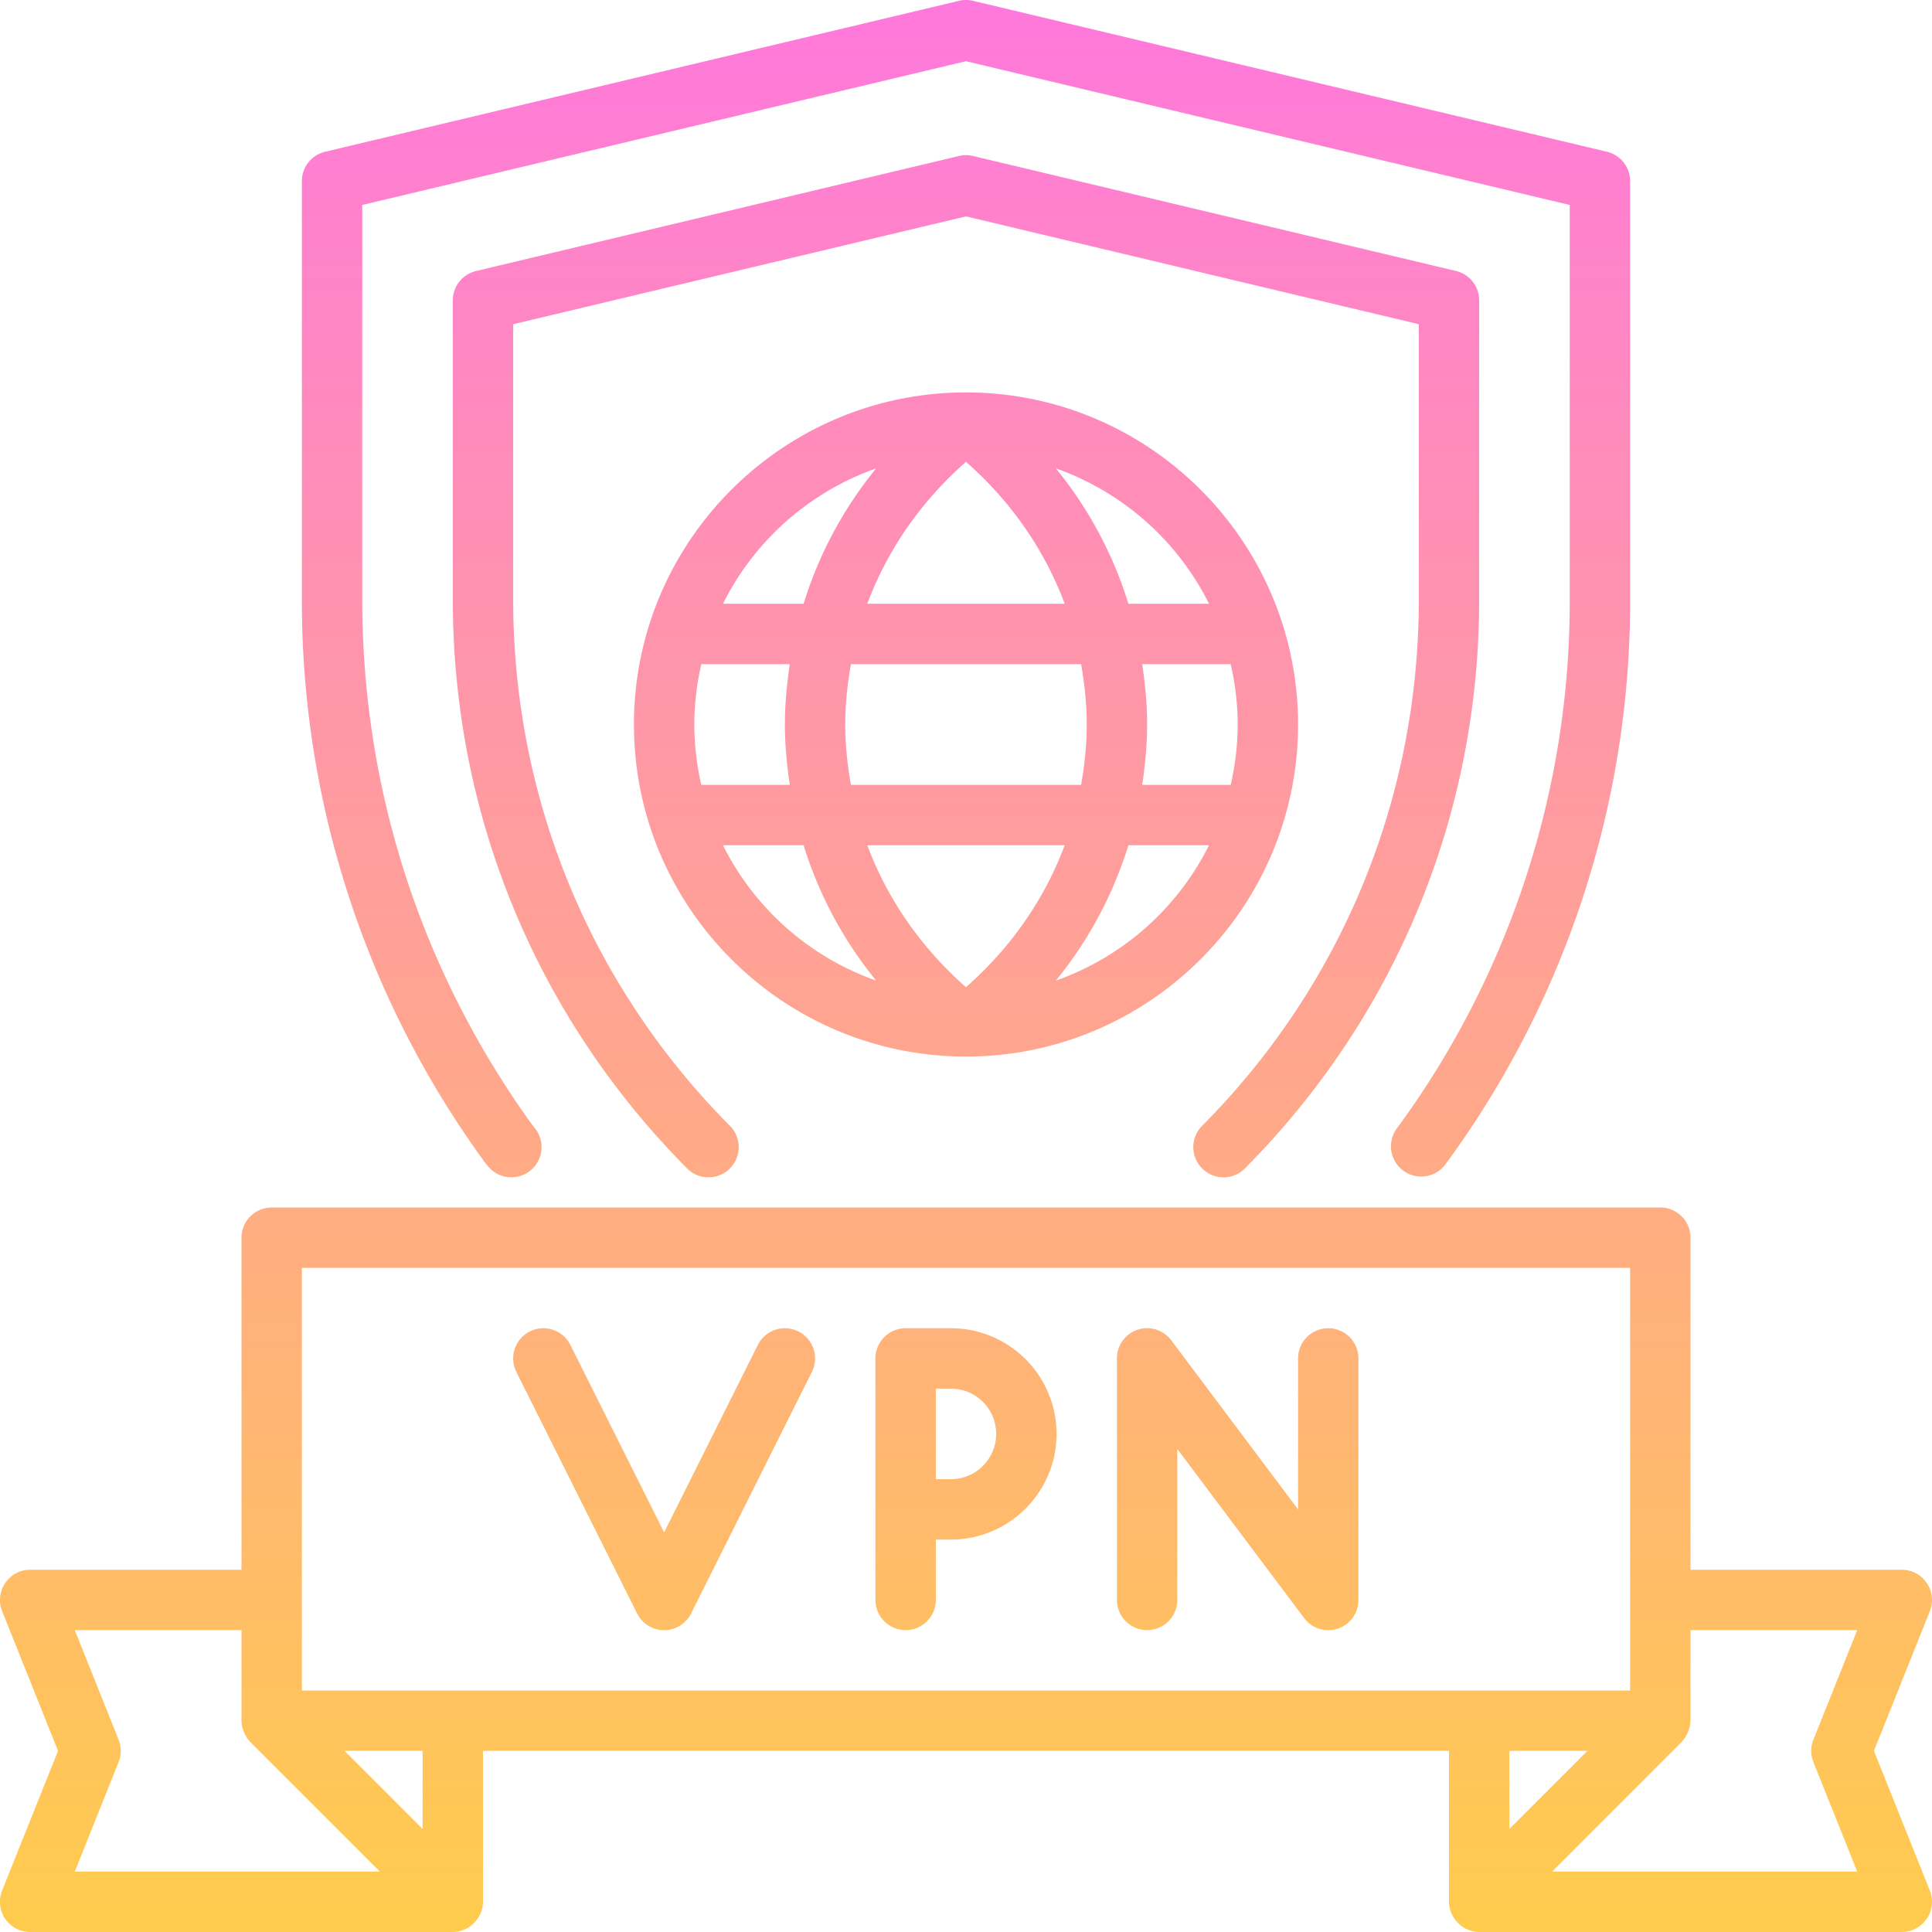 <svg xmlns="http://www.w3.org/2000/svg" viewBox="0 0 64 64"><defs><linearGradient id="a" x1="32" x2="32" y1="64" y2="0" gradientUnits="userSpaceOnUse"><stop offset=".001" stop-color="#ffcc4d"/><stop offset=".999" stop-color="#ff78dc"/></linearGradient></defs><path fill="url(#a)" d="m62.077 58 1.852-4.629A1.001 1.001 0 0 0 63 52h-7V41a1 1 0 0 0-1-1H9a1 1 0 0 0-1 1v11H1a1 1 0 0 0-.929 1.371L1.923 58 .07 62.629A1 1 0 0 0 1 64h14c.559 0 1-.484 1-1v-5h32v5c0 .524.452 1 1 1h14a1.001 1.001 0 0 0 .929-1.371L62.077 58ZM10 42h44v14H10V42ZM3.929 57.629 2.477 54H8v3c0 .226.11.52.29.704.002 0 .002.003.004.004L12.586 62H2.477l1.452-3.629a1 1 0 0 0 0-.742ZM14 60.586 11.414 58H14v2.586ZM52.586 58 50 60.586V58h2.586Zm7.485.371L61.523 62H51.414l4.292-4.292A1.13 1.13 0 0 0 56 57v-3h5.523l-1.452 3.629a1.005 1.005 0 0 0 0 .742ZM15.97 38.378A31.524 31.524 0 0 1 10 19.86V6a1 1 0 0 1 .769-.973l21-5a.976.976 0 0 1 .462 0l21 5A1 1 0 0 1 54 6v13.86a31.46 31.46 0 0 1-6.134 18.732 1.001 1.001 0 0 1-1.613-1.184A29.469 29.469 0 0 0 52 19.86V6.79L32 2.028 12 6.79v13.07c0 6.269 1.94 12.278 5.611 17.376.04.059.07.09.096.122a1 1 0 0 1-1.534 1.284 3.293 3.293 0 0 1-.203-.264Zm23.855.331a1 1 0 0 1-.004-1.414C44.451 32.635 47 26.445 47 19.86v-9.12L32 7.168 17 10.74v9.12c0 6.584 2.55 12.776 7.18 17.435a1 1 0 0 1-1.42 1.41C17.757 33.668 15 26.975 15 19.86V9.95a1 1 0 0 1 .769-.972l16-3.811a.976.976 0 0 1 .462 0l16 3.81A1 1 0 0 1 49 9.95v9.91c0 7.116-2.756 13.808-7.76 18.845a.999.999 0 0 1-1.415.004ZM32 13c-6.065 0-11 4.935-11 11s4.935 11 11 11 11-4.935 11-11-4.935-11-11-11Zm0 19.702c-1.51-1.33-2.607-2.933-3.27-4.702h6.54c-.663 1.769-1.76 3.372-3.27 4.702ZM28.188 26c-.115-.653-.188-1.318-.188-2s.073-1.347.188-2h7.625c.114.653.187 1.318.187 2s-.073 1.347-.187 2h-7.626ZM23 24c0-.688.085-1.356.232-2h2.931c-.097.656-.163 1.32-.163 2s.066 1.344.163 2h-2.931A8.973 8.973 0 0 1 23 24Zm9-8.702c1.51 1.33 2.607 2.933 3.27 4.702h-6.54c.663-1.769 1.76-3.372 3.27-4.702ZM37.837 22h2.931c.147.644.232 1.312.232 2s-.085 1.356-.232 2h-2.93c.096-.656.162-1.32.162-2s-.066-1.344-.163-2Zm2.213-2h-2.67a13.284 13.284 0 0 0-2.403-4.484A9.034 9.034 0 0 1 40.05 20Zm-11.026-4.484A13.285 13.285 0 0 0 26.62 20h-2.67a9.034 9.034 0 0 1 5.074-4.484ZM23.95 28h2.67a13.285 13.285 0 0 0 2.404 4.484A9.034 9.034 0 0 1 23.95 28Zm11.027 4.484A13.298 13.298 0 0 0 37.38 28h2.67a9.034 9.034 0 0 1-5.073 4.484ZM17.105 45.447a1 1 0 1 1 1.79-.894L22 50.763l3.105-6.21a1 1 0 1 1 1.79.895l-4 8a1 1 0 0 1-1.79 0l-4-8ZM30 54a1 1 0 0 0 1-1v-2h.5c1.93 0 3.5-1.57 3.5-3.5S33.43 44 31.5 44H30a1 1 0 0 0-1 1v8a1 1 0 0 0 1 1Zm3-6.5c0 .827-.673 1.5-1.5 1.5H31v-3h.5c.827 0 1.5.673 1.5 1.5Zm4 5.5v-8a.999.999 0 0 1 1.8-.6L43 50v-5a1 1 0 1 1 2 0v8a.999.999 0 0 1-1.8.6L39 48v5a1 1 0 1 1-2 0Z"/></svg>